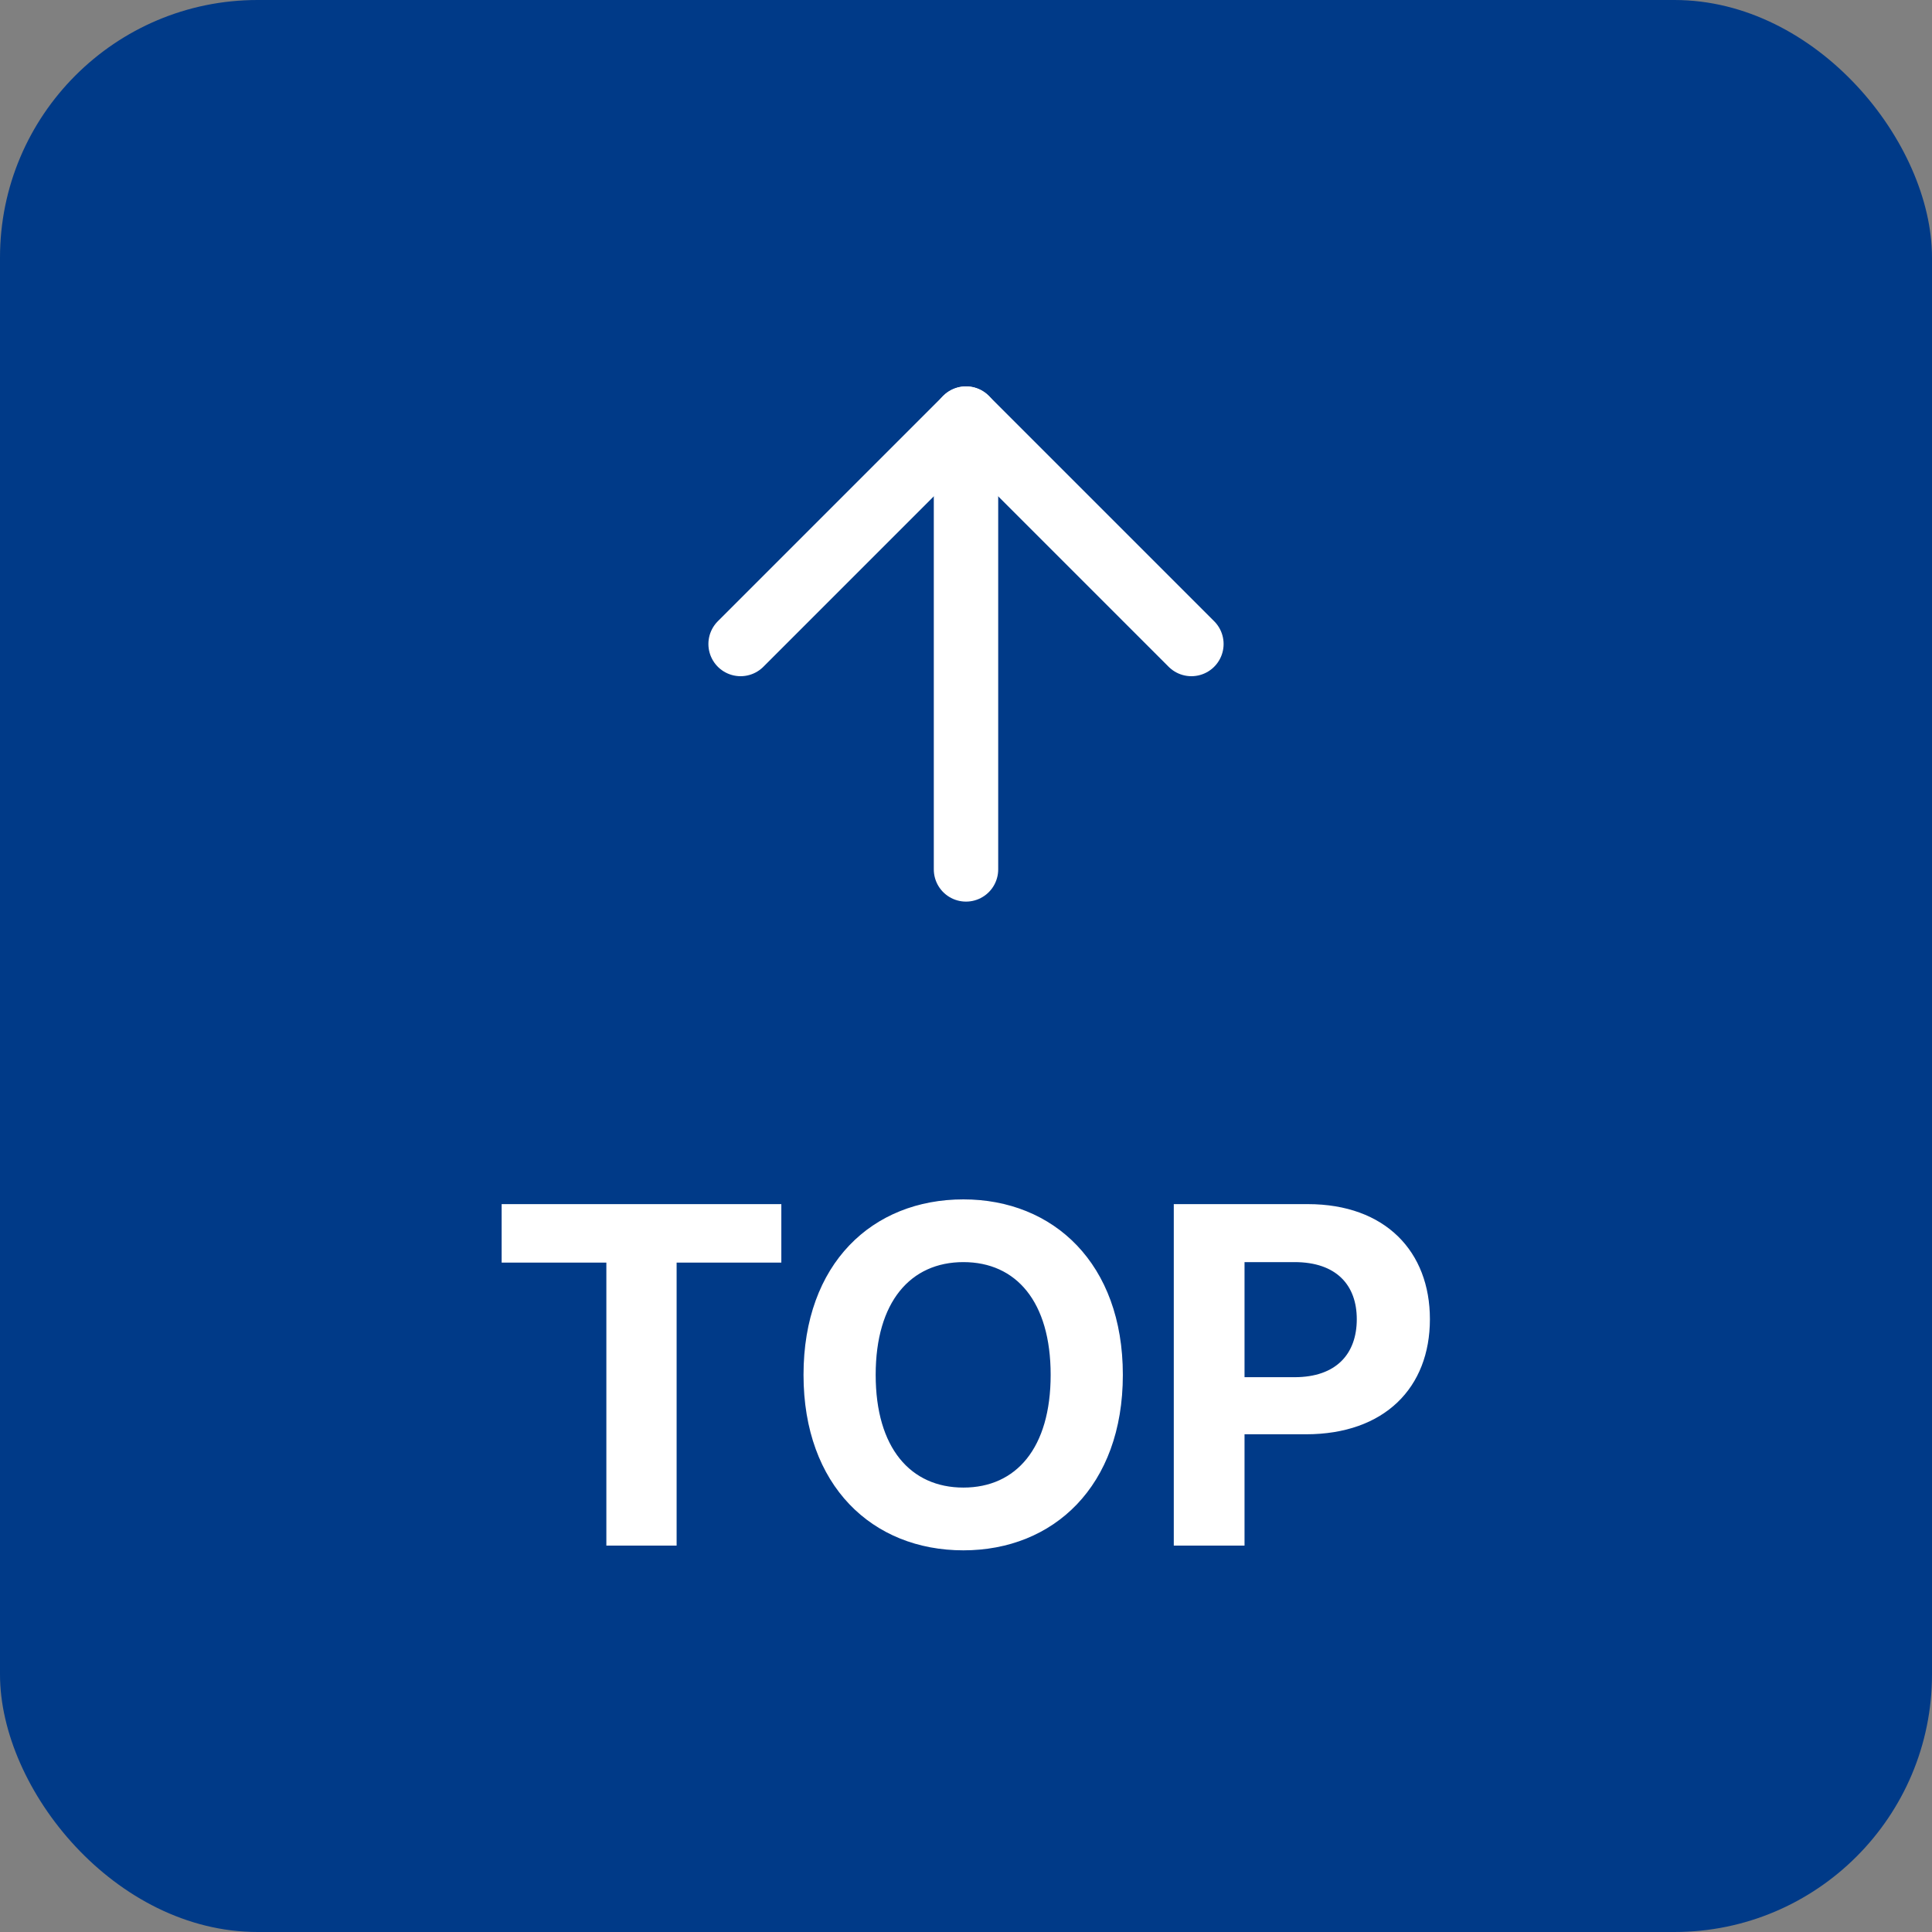 <svg width="60" height="60" viewBox="0 0 60 60" fill="none" xmlns="http://www.w3.org/2000/svg">
<rect x="0" y="0" width="60" height="60" fill="#808080" stroke="none"/>
<rect width="60" height="60" rx="8" fill="#003A88"/>
<path d="M30 27V13" stroke="white" stroke-width="2" stroke-linecap="round" stroke-linejoin="round"/>
<path d="M23 20L30 13L37 20" stroke="white" stroke-width="2" stroke-linecap="round" stroke-linejoin="round"/>
<path d="M15.579 39.211V37.395H24.265V39.211H21.013V48H18.831V39.211H15.579ZM34.871 42.697C34.871 46.154 32.717 48.147 29.919 48.147C27.092 48.147 24.954 46.14 24.954 42.697C24.954 39.24 27.092 37.248 29.919 37.248C32.717 37.248 34.871 39.24 34.871 42.697ZM32.629 42.697C32.629 40.427 31.56 39.196 29.919 39.196C28.279 39.196 27.195 40.427 27.195 42.697C27.195 44.968 28.279 46.198 29.919 46.198C31.56 46.198 32.629 44.968 32.629 42.697ZM36.453 48V37.395H40.613C43.03 37.395 44.407 38.874 44.407 40.969C44.407 43.093 43.001 44.543 40.554 44.543H38.65V48H36.453ZM38.65 42.77H40.203C41.506 42.77 42.136 42.038 42.136 40.969C42.136 39.914 41.506 39.196 40.203 39.196H38.65V42.77Z" fill="white"/>
</svg>
